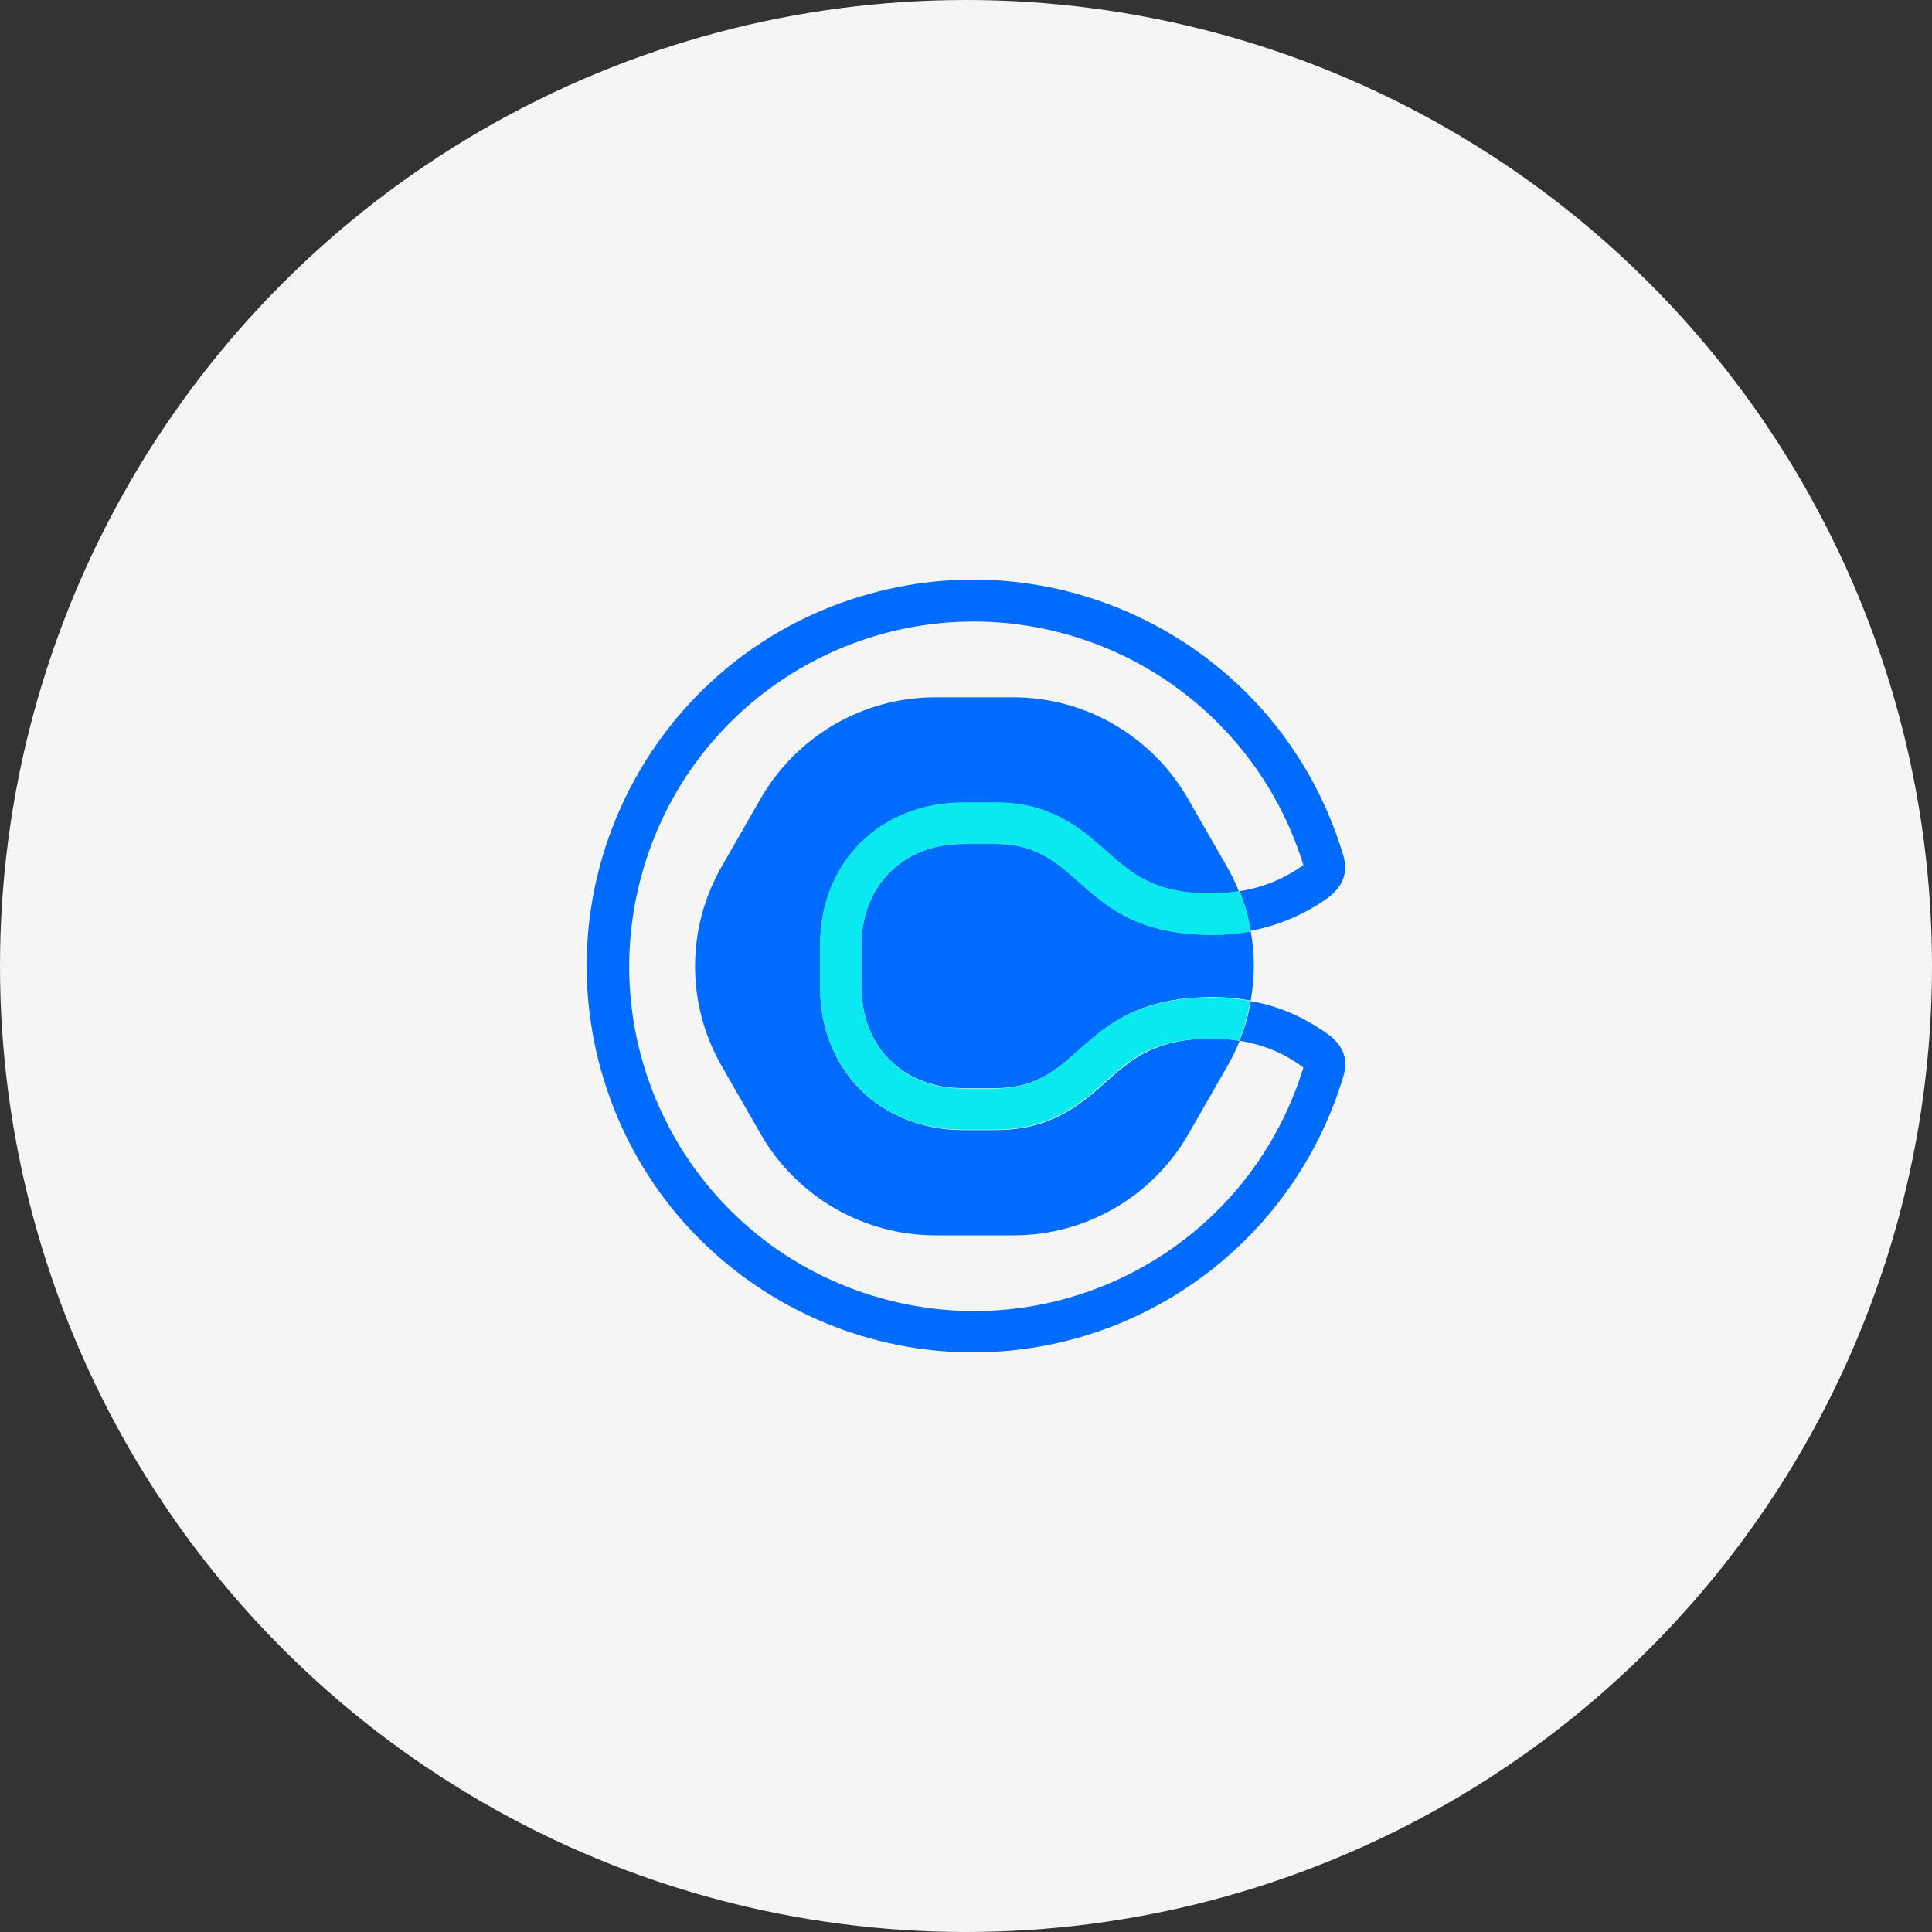 <?xml version="1.0" encoding="utf-8"?>
<svg xmlns="http://www.w3.org/2000/svg" fill="none" height="40" viewBox="0 0 40 40" width="40">
<rect x="0" y="0" width="40" height="40" fill="#333333" stroke="none"/>
<circle cx="20" cy="20" fill="#F5F5F5" r="20"/>
<path d="M22.919 22.381C22.417 22.834 21.781 23.397 20.63 23.397H19.933C19.1 23.397 18.341 23.091 17.803 22.552C17.276 22.014 16.983 21.279 16.983 20.483V19.541C16.983 18.745 17.276 18.011 17.803 17.472C18.341 16.921 19.1 16.628 19.933 16.628H20.618C21.769 16.628 22.405 17.191 22.907 17.644C23.433 18.109 23.886 18.513 25.098 18.513C25.282 18.513 25.465 18.5 25.649 18.464V18.451C25.576 18.268 25.49 18.096 25.392 17.925L24.584 16.517C23.837 15.232 22.466 14.437 20.973 14.437H19.369C17.876 14.437 16.505 15.232 15.758 16.517L14.951 17.925C14.204 19.21 14.204 20.802 14.951 22.087L15.758 23.495C16.505 24.78 17.876 25.576 19.369 25.576H20.985C22.479 25.576 23.85 24.78 24.596 23.495L25.404 22.087C25.502 21.916 25.588 21.744 25.661 21.561V21.548C25.478 21.524 25.294 21.499 25.11 21.499C23.898 21.512 23.446 21.916 22.919 22.381Z" fill="#006BFF"/>
<path d="M20.631 17.473H19.933C18.672 17.473 17.84 18.378 17.84 19.529V20.472C17.84 21.634 18.672 22.528 19.933 22.528H20.619C22.467 22.528 22.32 20.643 25.111 20.643C25.38 20.643 25.637 20.668 25.894 20.716C25.98 20.239 25.98 19.749 25.894 19.272C25.637 19.321 25.368 19.346 25.111 19.346C22.32 19.358 22.467 17.473 20.631 17.473Z" fill="#006BFF"/>
<path d="M27.497 21.414C27.02 21.071 26.481 20.826 25.893 20.728V20.741C25.845 21.022 25.771 21.291 25.661 21.548C26.138 21.622 26.591 21.805 26.983 22.099V22.111C25.82 25.882 21.83 27.987 18.059 26.824C14.289 25.661 12.184 21.671 13.347 17.901C14.51 14.131 18.5 12.025 22.27 13.188C24.523 13.886 26.285 15.649 26.983 17.901V17.913C26.591 18.195 26.138 18.378 25.661 18.452C25.771 18.709 25.845 18.99 25.893 19.259V19.272C26.469 19.162 27.02 18.929 27.497 18.586C27.95 18.244 27.864 17.864 27.791 17.644C26.493 13.421 22.013 11.058 17.79 12.356C13.567 13.653 11.205 18.133 12.502 22.356C13.8 26.579 18.28 28.942 22.503 27.644C25.024 26.861 27.007 24.89 27.791 22.356C27.864 22.136 27.962 21.756 27.497 21.414Z" fill="#006BFF"/>
<path d="M25.661 18.451C25.477 18.476 25.294 18.5 25.11 18.5C23.898 18.5 23.445 18.096 22.919 17.631C22.405 17.178 21.781 16.615 20.63 16.615H19.932C19.1 16.615 18.341 16.921 17.802 17.46C17.276 17.998 16.982 18.733 16.982 19.529V20.471C16.982 21.267 17.276 22.001 17.802 22.54C18.341 23.09 19.1 23.384 19.932 23.384H20.618C21.768 23.384 22.405 22.821 22.907 22.368C23.433 21.903 23.886 21.499 25.098 21.499C25.282 21.499 25.465 21.512 25.649 21.548C25.759 21.291 25.832 21.01 25.881 20.74V20.728C25.624 20.679 25.355 20.655 25.098 20.655C22.307 20.655 22.454 22.54 20.606 22.54H19.932C18.672 22.54 17.839 21.634 17.839 20.471V19.529C17.839 18.366 18.672 17.472 19.932 17.472H20.618C22.466 17.472 22.319 19.357 25.11 19.357C25.38 19.357 25.637 19.333 25.894 19.284V19.271C25.845 18.99 25.771 18.721 25.661 18.451Z" fill="#0AE8F0"/>
<path d="M25.661 18.451C25.477 18.476 25.294 18.5 25.11 18.5C23.898 18.5 23.445 18.096 22.919 17.631C22.405 17.178 21.781 16.615 20.63 16.615H19.932C19.1 16.615 18.341 16.921 17.802 17.46C17.276 17.998 16.982 18.733 16.982 19.529V20.471C16.982 21.267 17.276 22.001 17.802 22.54C18.341 23.09 19.1 23.384 19.932 23.384H20.618C21.768 23.384 22.405 22.821 22.907 22.368C23.433 21.903 23.886 21.499 25.098 21.499C25.282 21.499 25.465 21.512 25.649 21.548C25.759 21.291 25.832 21.01 25.881 20.74V20.728C25.624 20.679 25.355 20.655 25.098 20.655C22.307 20.655 22.454 22.54 20.606 22.54H19.932C18.672 22.54 17.839 21.634 17.839 20.471V19.529C17.839 18.366 18.672 17.472 19.932 17.472H20.618C22.466 17.472 22.319 19.357 25.11 19.357C25.38 19.357 25.637 19.333 25.894 19.284V19.271C25.845 18.99 25.771 18.721 25.661 18.451Z" fill="#0AE8F0"/>
</svg>
